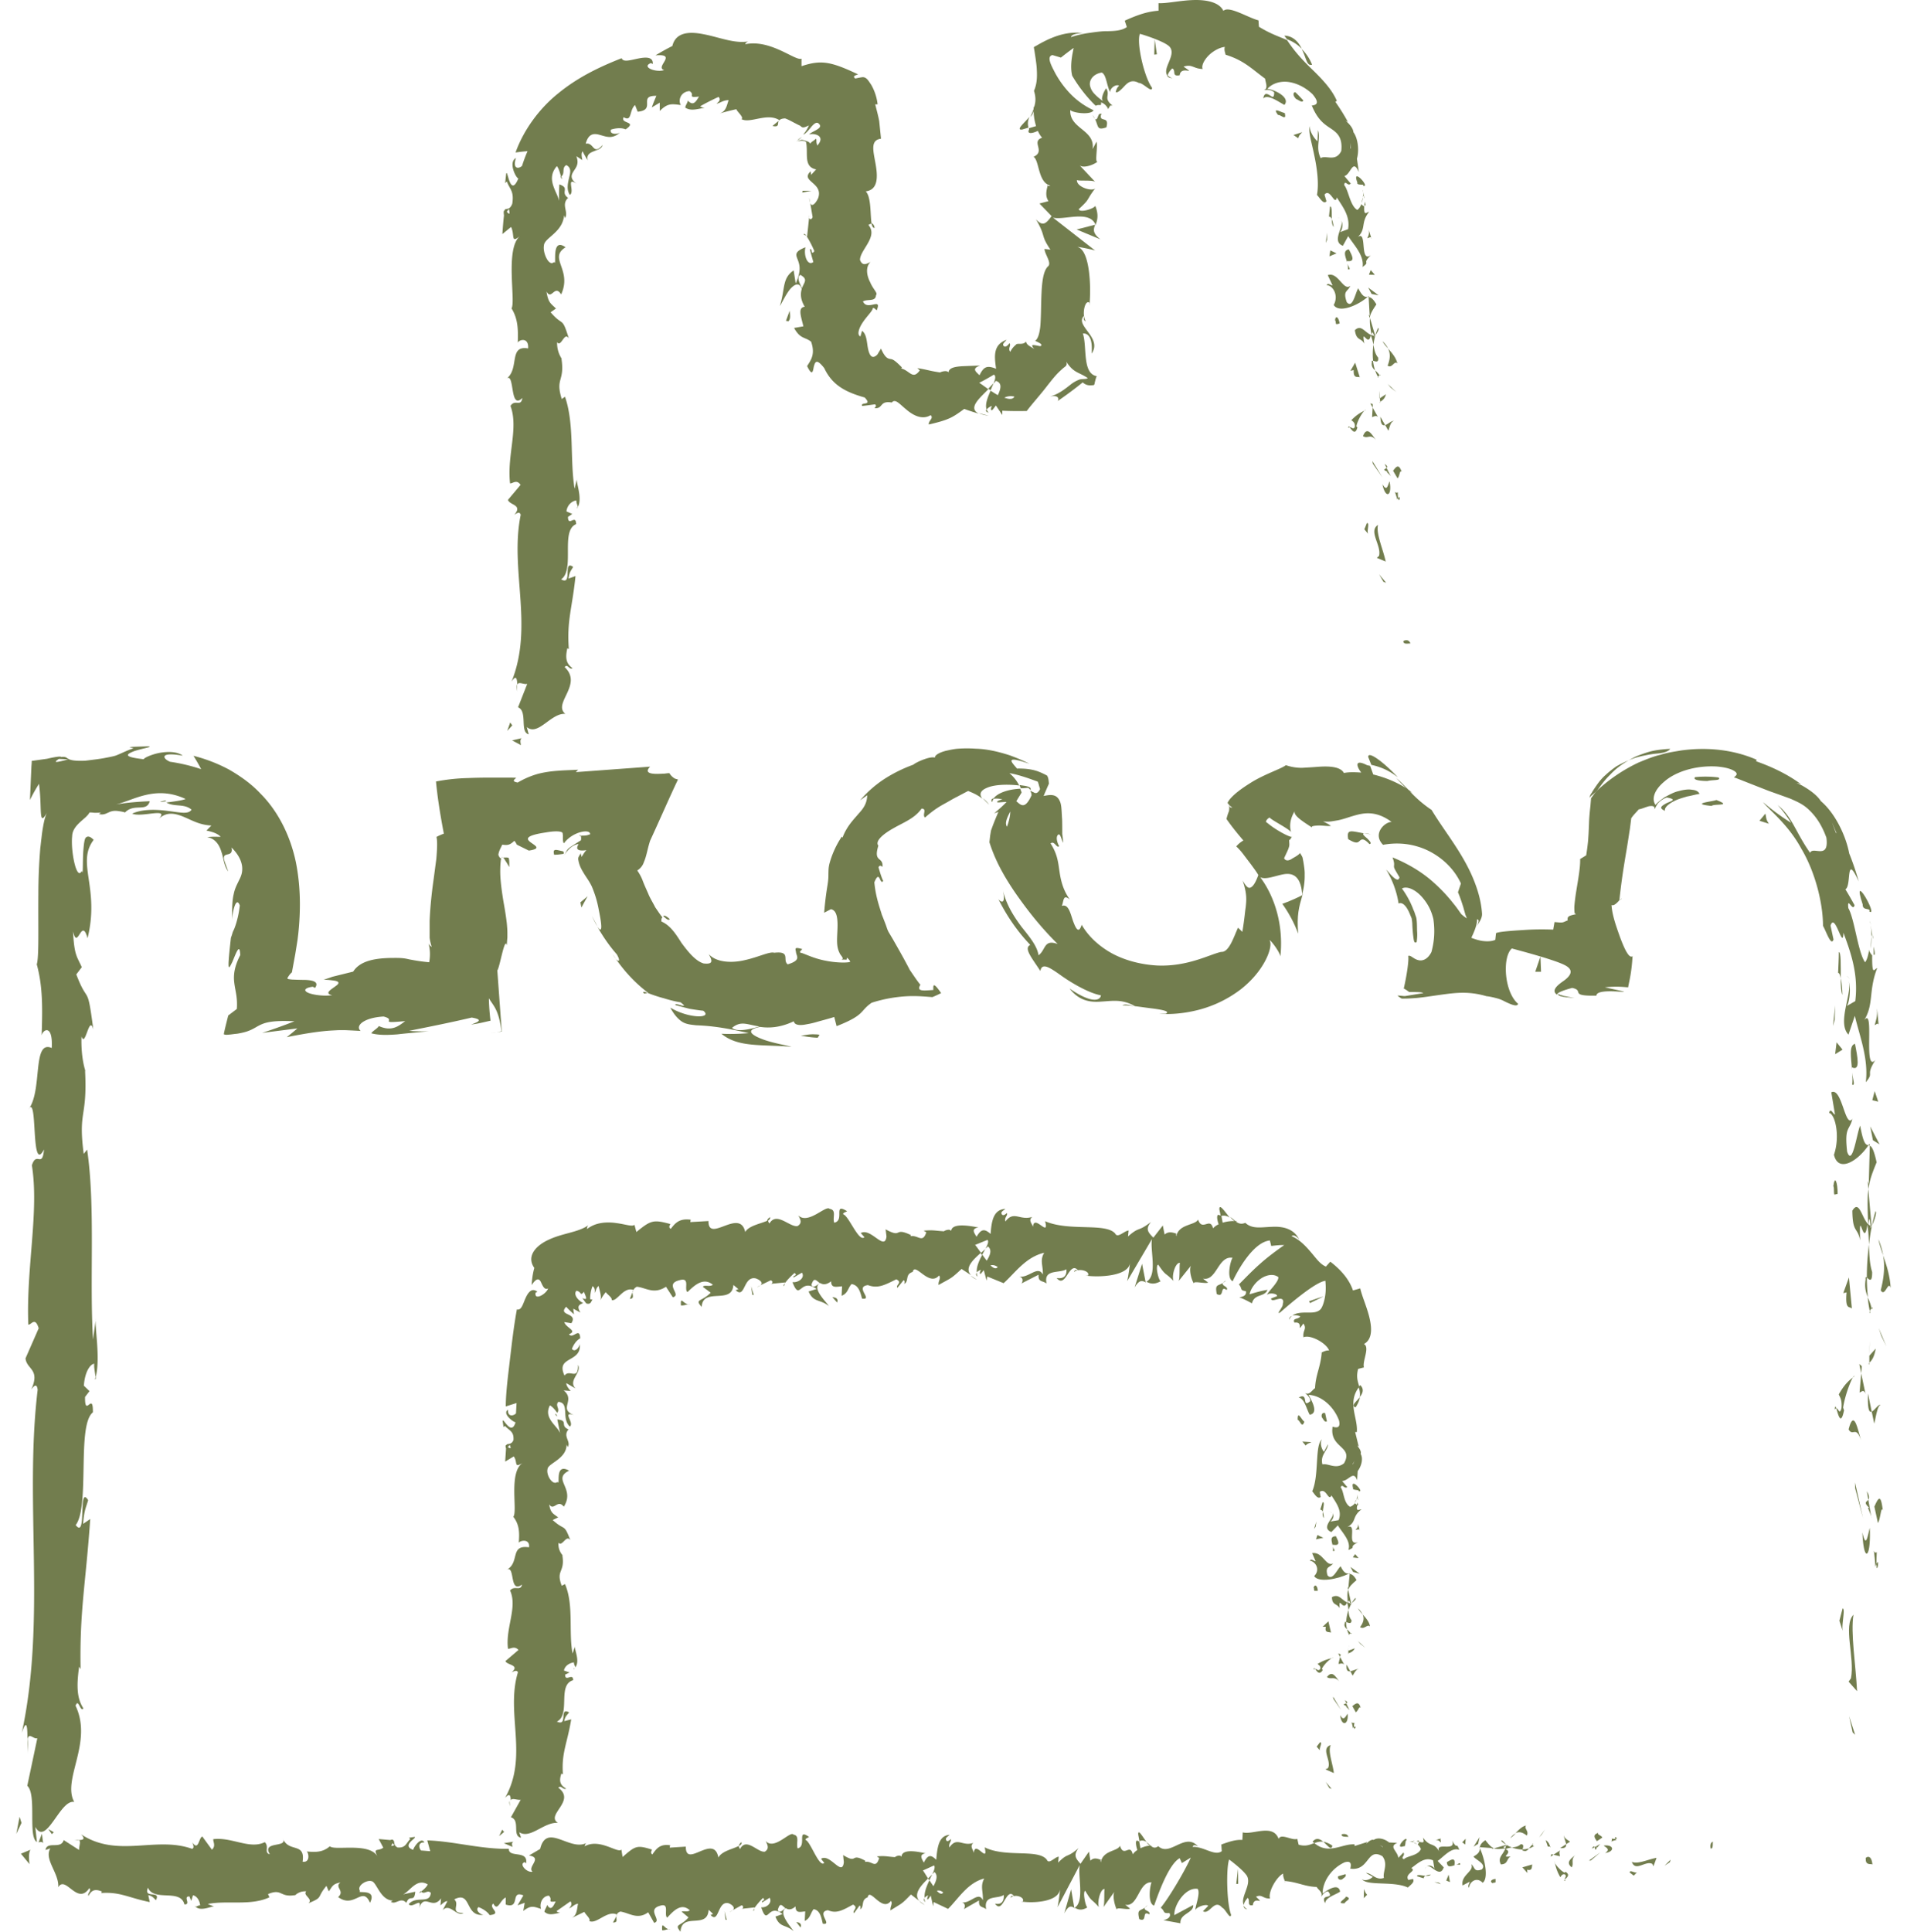 <svg xmlns="http://www.w3.org/2000/svg" width="79" height="80" fill="none"><path fill="#727D4E" d="M77.293 76.966c-.025.313.233.203.276.252-.055-.529-.344-.24-.276-.252M76.747 71.745l.104.099-.251-.774zM76.784 66.869c-.442.46.061 1.769-.105 2.635l-.098.14.35.394c-.05-1.056-.276-2.432-.147-3.175zM77.747 64.277c-.172.16-.141-.565-.055.608.018-.062.03-.074.043-.11 0-.105 0-.253.012-.498"/><path fill="#727D4E" d="M77.735 64.774c.006.516.147-.338 0 0M77.649 62.397l.147.676c.104-.141.129-.743.202-.516-.08-.694-.178-.553-.35-.16M77.336 61.759l.061.35c.043-.062.055-.154-.061-.35M77.526 62.852l-.129-.743c-.073.098-.215.104.05.344-.13-.062 0 .086.085.405zM77.459 63.27c-.099.38-.16.865-.307.19.049 1.296.362 1.105.306-.19M76.33 66.617l-.13.504.142.442c-.074-.221.123-.977-.012-.946M77.906 58.184c-.092-.043-.251.227-.368.276l.105.498c.067-.258.128-.743.263-.774M77.538 58.46l-.153-.749c-.025.67.049.792.153.75M76.851 61.63l.325 1.234-.331-1.468zM77.937 55.328l.209.43-.32-.762zM77.913 53.436c.177.314.306-.43.41-.098-.03-.516-.177-.958-.312-1.351.073.424.049.866-.099 1.45M77.814 51.324c.043.208.117.43.197.663a2.7 2.7 0 0 0-.197-.663M77.434 56.44c.055-.055.202-.166.27-.59l-.264.295v.295zM77.434 56.157v-.012c.018-.32.025-.54.025-.633 0 .08-.013.277-.025.645M77.434 56.514v-.074c-.025.03-.037.043 0 .074M77.103 59.67c-.141-.442-.295-1.357-.522-.473.178.32.307-.19.522.473M77.103 56.876l-.068.792c.068-.012.172-.16.246.062zM77.023 56.489l.08.387.024-.295zM77.557 52.68c-.11-.343-.117-.718-.135-1.142-.055.455-.086.922-.086 1.37.08.062.227.258.22-.227M77.477 54.37s-.012-.055-.012-.074c-.025.05-.031.086.012.074M77.452 47.362l-.049.068.05.018zM77.287 52.982c-.056.344.012.547.092.743a9 9 0 0 1-.043-.817c-.037-.03-.061-.037-.05.074M77.698 50.157c-.055.178-.104.38-.147.59.085-.173.214-.529.147-.59M77.532 54.18s.006.03.012.049c.056-.11.031-.099-.012-.05M77.532 54.18c-.037-.179-.098-.314-.16-.455q.03.314.087.571a.5.5 0 0 1 .073-.117"/><path fill="#727D4E" d="M75.778 46.09c.245.062.46.965.196 1.733.178.761.981.27 1.43-.393-.105-.025-.203-.025-.344-.811-.135.276-.32 1.738-.54 1.075-.117-1.038.092-.854.22-1.358-.306.43-.429-1.326-.876-1.099l.153.915c-.068.018-.178-.313-.245-.061zM77.373 48.928l.03.326c.043-.369.141-.633.338-1.118-.117-.54-.203-.651-.282-.688l-.043 1.59-.037-.11zM77.391 50.697c-.264-.252-.368-1.032-.656-.559.012.946.214.663.325 1.235-.056-1.53.147.442.3-.664.043.301.056.572.062.83.037-.277.073-.541.129-.793l-.019.037c-.03.068-.055.086-.037.012v-.03a.26.26 0 0 1-.098-.068c.055-.442.068-.068.098.068.013 0 .025.018.037.018l-.135-1.541c-.037.325-.037.73-.006 1.449zM76.01 58.38c.025-.049.044-.042.062-.049-.03-.098-.055-.135-.061.05M76.176 57.748c.037.11.141.203.11.565-.079.313-.128 0-.214.012.068.221.184.768.32.08l-.038-.11c.092-.615.43-1.407.466-1.296-.239.178-.41.337-.644.743zM76.716 54.18l-.122-1.278-.234.651.135-.03c-.061.724.11.57.215.663zM77.587 47.22l.276.173-.386-.743zM77.563 45.563l.245.06-.147-.435zM24.743 38.352l-.22-.418c.091.203.159.332.22.418M26.694 41.153l.14-.037c-.165-.05-.25-.062-.14.037M57.889 32.173c-.503-.546-1.221-1.112-1.209-.823l.13.326c.484.104.821.3 1.079.503zM42.233 32.511q.027.063.055.135c.105 0 .209-.012.307-.018.037.024.061.061.098.086.05-.154-.24-.166-.46-.203M40.975 33.322a1.3 1.3 0 0 0-.257-.264q.092.109.257.264M20.829 35.514c.043 0 .086.11.135.172l.135.221c0-.171 0-.282-.018-.35-.013-.049-.037-.03-.062-.043-.049-.006-.116 0-.184 0zM69.195 31.012c-.325.019-.632.05-.902.13-.122.036-.3.098-.441.153-.148.055-.264.129-.387.196.215-.098.442-.16.663-.202.202-.043.355-.068.503-.08.288-.025.484-.08.564-.203zM27.743 38.063q-.195-.184-.27-.129c.135.135.233.197.27.13M65.87 33.045c.012-.067.074-.11.129-.153l.16-.142c.159-.227.325-.454.54-.663.202-.22.453-.418.766-.596a4 4 0 0 0-.503.246 4 4 0 0 0-.454.363c-.147.128-.27.282-.38.442q-.084.12-.16.24c-.037.085-.129.153-.098.263M3.965 56.999c-.013.036-.019.086-.031.122.037.013.037-.043.03-.122M1.167 72.642c-.018-.153-.012-.405-.018-.645-.019.117-.019.307.018.645M77.563 38.696c.037.055.055.38 0 0M76.63 40.57c-.03-.075-.073-.13-.135-.142.068.024.105.074.135.141M67.134 37.246v.031c.061-.098.049-.086 0-.03M77.495 39.286c.025-.142.031-.314.031-.498-.012.08-.018.233-.03.498M77.618 39.2v.331c.05.043.074 0 0-.331"/><path fill="#727D4E" d="M77.477 38.162c.03.22.055.43.049.632.012-.08.025-.11.03-.092l-.085-.54zM6.897 33.18s-.043-.018-.061-.03c-.332.073-.19.073.061.03M53.975 37.056s-.006-.03-.006-.05c0 .02-.013.044-.013.062l.025-.012zM53.779 38.659c-.062-.762.03-1.087.177-1.59-.27.14-.558.263-.834.362.258.362.49.78.657 1.234z"/><path fill="#727D4E" d="M24.037 34.562c.037.08.05.16.025.24-.687.436-.472.282-.712.639.178-.252.301-.369.436-.43a.5.5 0 0 1 .178-.056c-.006.031-.037.068-.043.105-.037.098.018.203.374.147-.08.074-.141.19-.209.289.013-.08-.036-.086-.018-.166a1 1 0 0 0-.104.172q-.01.036-.012.061c0 .037.012.074.018.111.043.203.129.35.227.51.092.153.22.313.325.54.092.228.203.516.282.952.123.596.178 1.057-.067.688.239.418.503.805.816 1.161.202.35.03.356-.172-.006.393.602.883 1.16 1.478 1.603h-.03c.16.061.41.153.675.221.257.08.509.141.687.166.441.338-.283-.037-.209.117l.583.153c.19.03.38.061.57.08.4.32-.588.338-1.368-.13.166.308.338.492.51.597.171.098.35.11.564.135.442.018 1.006.055 2.178.325-.368.031-.749.043-1.135.025.693.577 1.65.436 2.901.54-.159-.055-.803-.153-1.245-.331-.448-.178-.656-.375-.049-.492.344.05.81.043 1.393-.233.024.141.196.178.441.141l.203-.037c.061-.012.147-.03.276-.067.233-.068.49-.13.755-.215l.098.38c1.202-.472.944-.62 1.454-.97a5.8 5.8 0 0 1 1.49-.27c.399-.018.755.018 1.025.037a5 5 0 0 0 .362-.166c-.35-.504-.325-.313-.325-.129-.393.025-.718.074-.534-.215-.11-.129-.258-.35-.442-.62-.22-.43-.478-.879-.705-1.278l-.178-.3c-.05-.099-.074-.191-.11-.29l-.111-.288-.055-.135-.019-.068c-.11-.344-.239-.737-.288-1.265.233-.565.22.141.368-.055-.086-.178-.135-.369-.196-.565.049-.117.129-.05.165-.019.037-.448-.392-.16-.171-.878-.148-.19.196-.48.607-.712.423-.246.896-.412 1.184-.824.245.007.012.258.141.37.442-.388.7-.51.908-.627.11-.062.209-.123.35-.197.135-.068.294-.154.527-.276.24.092.442.196.595.325-.147-.184-.092-.344.197-.46.282-.123.791-.154 1.325-.093a1.6 1.6 0 0 0-.405-.51c.264.044.515.123.779.21l.393.14c.043.087.055.191.092.283v.043c-.099.178-.184.172-.276.11a.3.3 0 0 1-.123-.073c.012.043.024.086.043.117q.002.053.012.08c-.276.62-.454.405-.626.258h-.012l.184-.301c.012-.025.043-.056.037-.074l-.055-.148c-.546.025-.982.203-1.11.418a.9.9 0 0 1 .373.025c-.116.024-.202.061-.22.098-.013.05.14.012.392.006-.153.166-.35.332-.515.473l.067-.024.11-.037q-.128.294-.22.534l-.086.233s-.024.136-.037.221l-.03.27c.245.775.62 1.432 1.08 2.107.466.664.993 1.358 1.748 2.107-.583-.209-.485.24-.792.467-.061-.38-.343-.725-.687-1.155-.325-.43-.675-.97-.797-1.584.14.638-.055.559-.178.417.35.7.791 1.34 1.319 1.892-.288.135.073.547.417 1.08.068-.38.423-.122.908.222.485.338 1.147.706 1.601.786-.018.197-.337.381-1.3-.282.417.54.901.577 1.337.54.442-.024.834-.11 1.374.19-.264-.036-.392-.11-.521-.03.325-.012.846.08 1.263.129.411.055.718.116.534.215h-.276c.46.037 1.05-.006 1.656-.166a4.9 4.9 0 0 0 1.724-.842c1.025-.798 1.362-1.824 1.19-2.039.074.013.436.51.454.676.135-1.302-.233-2.475-.834-3.28.227.11.601-.055.957-.123.337-.061.724.013.78.842.054-.227.11-.491.103-.823.007-.166-.024-.35-.055-.547-.012-.049-.018-.098-.03-.153-.013-.05-.019-.043-.031-.074a2 2 0 0 0-.08-.129c-.018.055-.165.147-.313.227-.147.11-.294.11-.343-.012.129-.276.178-.369.202-.467.03-.092.006-.166.006-.289.05.013.068-.08.123-.135 0 .043-.252-.055-.546-.233a3.5 3.5 0 0 1-.454-.313c-.025-.025-.098-.062-.08-.08a.13.13 0 0 1 .025-.061.35.35 0 0 1 .122-.105c.074.11.902.516.896.627-.092-.29-.037-.62.172-.928-.184.197.454.547.7.725-.08-.062.073-.086.27-.092.196 0 .404.037.502.012a2 2 0 0 0-.331-.184c.245.03.362 0 .614-.043.227-.043.429-.123.644-.184.417-.123.926-.24 1.589.251-.264-.012-.816.48-.356.946.22-.037.785-.129 1.454.08.662.197 1.41.725 1.773 1.523l-.123.363c.086.196.153.405.22.614l.087.313s.043.104.061.154a1.5 1.5 0 0 1-.233-.179c-.098-.135-.19-.276-.313-.423a6.7 6.7 0 0 0-.81-.866c-.595-.547-1.294-.885-1.724-1.057.092.24.062.301.062.375s.049.147.227.448c-.056.301-.424-.19-.553-.32.258.425.442.91.516 1.407.196-.086.374.185.49.492l.05.116c.018.099.03.197.03.27.006.16.019.302.031.418.03.234.037.375.147.301.025-.153.031-.307.019-.454-.006-.154 0-.289-.019-.46-.012-.118-.024-.118-.036-.16l-.037-.111c-.019-.074-.062-.148-.086-.221a3.7 3.7 0 0 0-.448-.811c.178-.11.564.012.896.43.171.215.313.454.404.83.062.429.056.871-.08 1.369-.153.307-.38.387-.557.331-.184-.043-.32-.227-.405-.165.036.147-.056.792-.184 1.345q.1.053.184.116l.043.031h.233c.19 0 .325.018.35.043l-.602.098-.153.025c-.043 0-.068 0-.105-.006l-.208-.019c.03.037.073.062.11.092l.062.037h.116c.16 0 .325-.012.491-.024.331-.031.663-.086.982-.13.65-.091 1.196-.159 1.926.056.135.012.294.05.472.098.166.05.258.11.38.166.228.105.424.172.455.05-.577-.486-.663-1.942-.258-2.292.117.037 1.902.492 2.264.731.306.19.16.412-.123.614-.307.21-.503.412-.27.572-.012-.11.472-.24.626-.283.534.11-.16.344 1.006.32 0-.418 2.319.085.35-.344.417-.044.68-.025.963 0 .055-.301.14-.578.184-1.29-.147.116-.344-.32-.516-.78-.171-.48-.33-.922-.355-1.34.104.056.251-.116.325-.196.086-.823.19-1.45.294-2.063.05-.295.092-.584.141-.891q.028-.212.056-.442c.08-.123.202-.24.312-.369.092-.006.276-.092.424-.129.16-.024.264 0 .22.135.044-.067.08-.153.148-.251a.9.9 0 0 1 .368-.246c.435.08.208.141-.006.233-.209.117-.35.203-.062.32-.055-.105.123-.289.417-.424.148-.074.32-.117.497-.172.178-.03.356-.086.51-.105-.043-.104-.154-.16-.307-.171-.16-.031-.356 0-.558.055-.203.043-.4.16-.577.252-.172.123-.288.208-.38.319-.154-.215-.092-.584.362-.964.429-.381 1.233-.676 2.165-.627.368.031.583.099.7.166.116.062.14.117.134.16-.024.086-.184.141-.055.141.608.24 1.043.411 1.393.547.362.129.638.227.902.325.257.117.521.221.773.473.263.252.509.596.705 1.136.123.94-.558.338-.675.627-.601-.848-.742-1.499-1.343-1.978.214.227.392.485.558.737a9.4 9.4 0 0 1-1.16-.854c.21.29 1.025.897 1.577 1.917.59.989.902 2.285.902 3.2.16.3.337.853.436.57l-.123-.576c.184-.59.515 1.068.534.294.288.78.631 1.702.49 2.832l-.374.215c.11-.025.22-.737.092-1.05.184.472-.49 1.72 0 2.223l.264-.78c.184.798.577 1.769.454 2.751.374-.442-.043-.227.399-.921-.546.602.036-2.512-.534-1.542.503-.724.22-1.253.607-2.266-.122.037-.215.369-.208-.522a1 1 0 0 1-.123-.184v-.062c0 .019-.006.031-.012.05-.019-.037-.025-.044 0 .018-.037.215-.092.387-.16.46-.294-.411-.435-1.799-.693-2.241-.055-.529.184.19.258-.123-.123-.221-.246-.442-.38-.657.27-.13-.007-1.554.551-.326a11 11 0 0 0-.392-1.16c-.141-.75-.595-1.677-1.172-2.163-.184-.288-.552-.516-.773-.644-.233-.117-.337-.154-.055-.062-.577-.424-1.209-.718-1.853-.946l.013-.067c-.933-.406-2.013-.535-3.13-.381-.281.05-.564.086-.846.178-.294.068-.546.172-.908.32a6.8 6.8 0 0 0-1.779 1.216l-.19.264c-.012.11-.018.22-.03.337-.025.228-.05.461-.056.725l-.018.4-.019.288a10 10 0 0 1-.08.614l-.251.154c.012.35-.086.86-.16 1.326a8 8 0 0 0-.08.64q-.002.137.007.239c.012.073.03.049.061.08-.325.067-.362.098-.343.258-.05.012-.099.042-.166.067a.3.3 0 0 1-.104.019h-.05l-.226-.019-.055.313a11 11 0 0 0-1.264.019c-.411.024-1.025.067-1.105.129l-.03.276c-.172.074-.393.068-.583.037a2 2 0 0 1-.276-.074l-.123-.043c-.012-.03.05-.123.068-.178.098-.221.16-.417.16-.596.104.013.067.148-.02.295.191-.276.24-.411.222-.565-.043-.565-.221-1.105-.448-1.609-.466-1.013-1.129-1.8-1.638-2.647a5 5 0 0 1-.902-.774 1 1 0 0 0 .104.061 3 3 0 0 0-.16-.122c-.159-.154-.312-.332-.508-.48.153.148.288.314.423.418a4.7 4.7 0 0 0-1.374-.571l-.129-.356c-.043-.013-.08-.019-.129-.031-.509-.258-.454.024-.24.307-.275-.018-.52-.024-.717.018-.147-.276-.644-.288-1.073-.257-.221.018-.448.03-.663.043-.22 0-.442-.031-.669-.111-.171.147-.92.38-1.496.755-.295.185-.565.381-.737.56a1 1 0 0 0-.184.245.7.7 0 0 0 .209.203c-.074-.025-.098.043-.135-.123 0 .086 0 .166-.012.258-.043.11-.08.215-.105.331.203.295.467.62.7.891a1.1 1.1 0 0 0-.295.246c.16.147.252.27.344.393l.27.356c.11.154.208.276.3.436-.104.289-.208.467-.319.516-.104.05-.19-.05-.331-.289.203.584.147.873.129 1.094-.037.233-.043.436-.141 1.031l-.178-.172c-.16.326-.362 1.026-.693 1.002-.46.092-1.368.614-2.638.565-.62-.031-1.289-.185-1.86-.486-.57-.307-1.017-.73-1.287-1.203-.123.399-.246.153-.362-.166-.11-.326-.19-.706-.46-.614.085-.203.043-.504.33-.265-.318-.448-.386-.878-.44-1.246-.05-.375-.105-.688-.357-1.075.16-.135.264.227.356.11-.049-.08-.16-.343-.055-.46.098-.11.141.166.22.325a3 3 0 0 0-.036-.362c0-.197 0-.442-.006-.608-.025-.356-.019-.608-.098-.762-.135-.307-.4-.264-.669-.209q.12-.286.22-.51c-.012-.128-.018-.251-.079-.337a3 3 0 0 0-.374-.172c-.258-.092-.54-.123-.871-.117-.166-.215-.608-.59.521-.196a7 7 0 0 0-.834-.357c-.399-.128-.896-.258-1.399-.27a5 5 0 0 0-.718 0c-.19.012-.362.055-.509.086-.288.074-.466.184-.46.283-.202-.068-.779.19-.896.294a6 6 0 0 0-1.196.59 4.7 4.7 0 0 0-1.006.885l.294-.21c-.012.345-.153.541-.368.775-.202.24-.484.516-.656.982l-.03-.043a3.8 3.8 0 0 0-.491 1.05c-.068.228-.056.357-.062.48 0 .123 0 .245-.037.473-.036.227-.092.565-.14 1.148l.281-.147c.136.03.203.135.24.288.037.16.037.369.03.535-.012.368-.06.706.086.989.031.098.227.245.074.276h.123c.036 0 .104.012.092 0 .006-.025.018-.055.024-.08.062.062.135.135.123.178-.08.019-.184.025-.3.025a4 4 0 0 1-.761-.086c-.516-.105-.865-.307-.988-.32-.074-.036.037-.098.067-.153-.343-.098-.282-.019-.257.135.012.154.233.325-.344.498-.233-.172.147-.56-.558-.48-.184-.061-.65.179-1.202.301-.546.136-1.203.105-1.51-.245.105.209.252.442-.214.387-.338-.099-.65-.492-.914-.848-.246-.387-.467-.73-.835-.89-.006-.099.012-.148.043-.172-.092-.105-.184-.252-.3-.418-.086-.178-.209-.363-.289-.565-.086-.197-.178-.393-.239-.565a2 2 0 0 0-.215-.393.63.63 0 0 0 .276-.35c.11-.246.142-.529.258-.885.356-.767.804-1.8 1.153-2.53-.049-.019-.116-.031-.147-.05l-.067-.049a.6.6 0 0 1-.105-.11c-.018-.019-.018-.043-.049-.055-.061 0-.122.012-.184.018q-.175.01-.306.012c-.356 0-.51-.08-.295-.3l-3.08.227.099-.099c-.252.013-.479.019-.687.031l-.246.018-.184.019c-.233.03-.43.067-.601.117a3.5 3.5 0 0 0-.785.344c-.307-.05-.092-.148-.068-.197-.123-.006-.368-.006-.546-.006h-.534c-.337 0-.631.006-.901.018a8 8 0 0 0-1.338.142c.055.602.16 1.296.325 2.162a2 2 0 0 0-.306.135c.043.166.03.491-.006.915-.043.313-.092.706-.154 1.148-.055.443-.104.928-.123 1.42v.687c.013.123.043.246.086.387a.4.4 0 0 1-.135-.148c.08.258.074.553.031.78a7 7 0 0 1-.712-.098c-.239-.037-.263-.086-.766-.08-.773 0-1.393.123-1.67.566l-.692.171-.172.043-.117.043-.245.08c.153 0 .27.013.356.025q.173.018.227.055c.073.05.012.117-.086.184-.184.142-.49.301-.141.375-.35.05-.798-.012-.994-.098s-.172-.203.19-.252l.092.05c.184-.259-.098-.32-.41-.333-.16 0-.332-.006-.486-.012-.073 0-.14-.012-.184-.018-.049-.006-.092-.019-.03-.099a.7.7 0 0 1 .153-.184l.141-.768.062-.386.03-.19.03-.247c.1-.945.105-1.94-.097-2.96-.209-1.013-.687-2.07-1.473-2.856-.38-.405-.834-.725-1.306-.995a6.5 6.5 0 0 0-1.466-.565c.116.184.22.362.319.553a7.4 7.4 0 0 0-1.289-.307c-.325-.135-.435-.424.528-.252-.233-.178-.65-.178-.994-.11-.344.073-.613.208-.626.257-.883-.098-.717-.209-.386-.337.331-.111.84-.185.552-.197-.258.012-.515.012-.76.03l.171.05c-.3.104-.466.196-.68.282-.093.043-.265.074-.486.117-.214.043-.484.074-.834.117-.932.037-.613-.197-.994-.154-.018-.03-.16-.024-.589.074l-.57.08s-.055 0-.062.018v.068l-.012.141-.061 1.4c.123-.252.251-.473.374-.67.141 1.014-.043 1.893.362 1.137-.08.13-.141.344-.19.627q-.04.21-.068.479c-.018.129-.03.27-.049.411a23 23 0 0 0-.08 1.91c-.012 1.327.031 2.61-.067 2.912.252.915.24 1.824.202 2.942.074-.277.473-.443.418.522-.822-.357-.368 1.768-.963 2.542.398-.694.08 2.746.644 1.659-.074.804-.307.049-.503.657.306 1.922-.24 4.225-.148 6.596.11.037.276-.356.43.154l-.546 1.246c.049.467.62.437.24 1.29.091-.123.226-.3.263.013-.558 4.643.362 9.495-.657 14.206.215-.639.234-.21.234.276.055-.32.263.006.41-.055l-.417 1.971c.405.363.013 2.12.4 2.328l-.068-.626c.454.835 1.024-1.155 1.613-1.032-.515-.934.785-2.45.055-3.986.123-.338.19.288.325.11-.251-.387-.3-.86-.177-1.725l.06.098c-.042-2.439.21-3.477.4-6.216l-.295.203c.043-.59.135-.713.209-.983-.436-.675-.037 1.652-.516 1.032.596-.774.037-4.146.712-4.668.012-.903-.337.264-.325-.639l.184-.24-.233-.226c.043-.596.27-.891.43-.91-.02.142.042.412.055.566.22-.768-.056-2.168.012-2.433l-.117.866c-.153-2.469.105-5.484-.245-7.867l-.141.178c-.24-1.824.16-1.456.055-3.458l.03.074c-.134-.4-.196-.934-.177-1.48.16.503.319-.946.49-.283-.257-1.978-.208-.977-.705-2.285l.227-.3c-.202-.45-.313-.486-.362-1.481.19.823.35-.633.601.282.516-2.094-.478-3.113.252-4.072-.154-.165-.258-.16-.32-.098-.067.05-.091.338-.11.578-.03.503 0 1.062-.061.798-.209.46-.466-.817-.399-1.431.006-.283.215-.485.411-.657.098-.086.197-.166.27-.264.025-.019.012-.068.074-.062q.074.001.165.013c.105 0 .209 0 .307-.013-.086.006-.055.056-.135.062.209.055.3-.013.442-.074a.6.6 0 0 1 .24-.055c.048 0 .079 0 .153.012.085.012.171.025.263.055.387-.399.896.006 1.025-.466-.46.018-.982.06-1.399.135.718-.166 1.626-.811 2.883-.228-.122.062-.527.11-.797.148.343.196.736.03 1.043.295-.129.208-.485.11-.963.055-.479-.068-1.08-.086-1.497.11.405.172 1.558-.276 1.11.215.313-.307.675-.227 1.019-.086.355.148.662.338 1.153.363l-.203.209c.123.03.424.08.59.258-.203 0-.369-.013-.559.018.338.05.51.332.589.608.098.276.098.565.282.81-.104-.294-.165-.441-.178-.534-.012-.098.031-.135.08-.153.098-.043.3-.013.233-.307.313.307.424.596.442.81.018.222-.043.381-.129.547-.074.16-.172.326-.22.571-.062.246-.074.572-.062 1.112-.012-.295.153-1.075.313-.639a4 4 0 0 1-.13.67c-.03.11-.067.215-.103.307-.025.049-.043.092-.062.135-.024.092-.049.16-.073.227-.166 1.48-.105 1.333.061.995.147-.344.307-.823.325-.276-.251.485-.288.841-.245 1.154.037.32.14.596.104 1.075l-.356.27c-.08.32-.147.578-.184.774.062.043.184.019.282.013.099-.013.184-.025.264-.031.16-.025.282-.055.387-.086.208-.068.325-.141.454-.215.27-.147.521-.264 1.54-.215-.405.16-.847.32-1.338.48l1.46-.185c-.135.116-.282.24-.442.362.872-.172 1.375-.245 1.884-.276.147-.006.208-.013.294-.013h.258c.178.007.38.019.626.031-.233-.196.098-.546.95-.596.59.148-.312.301.896.19-.264.197-.552.45-1.092.204-.049.098-.257.202-.313.3.32.087.712.074 1.086.044.209-.025.417-.044.601-.062.27-.025.51-.05.694-.061-.289 0-.632 0-.81-.025.963-.19 1.828-.368 2.589-.547.509.086.264.185-.025.29.307-.038.534-.1.804-.16a9 9 0 0 1-.068-.928c.197.325.405.46.522 1.363q-.167.048-.454.086l.466-.073-.184-2.53c.104-.13.307-1.426.393-1.039.006-.104.012-.215.024-.325v-.19c0-.13-.012-.265-.024-.4-.031-.276-.08-.571-.135-.878-.05-.307-.098-.62-.123-.934a4 4 0 0 1-.012-.473c0-.08.006-.153.012-.233l.012-.117s.013-.024.019-.043c-.05-.018-.092-.061-.123-.16.03-.19.117-.306.16-.417.214.03.312.025.503-.16.03.037.055.068.073.105l.03.055.099.05.399.196c1.067-.16-1.08-.486.693-.75.313-.055.503-.055.613-.03.123.024.086.08.105.14 0 .124-.013.284.043.339.073-.11.251-.289.509-.4.245-.11.576-.147.576.025-.239.092-.27.03-.429.074zm7.43 7.948c-.289.08-.92.264-1.141.055.38-.307.62-.129 1.14-.055m10.25-8.273c-.091-.135-.024-.326.136-.627 0 .172-.05.394-.135.627m34.367.276s-.018-.018-.03-.024c-.246-.657-.16-.424.03.024m.467 1.327c.085.117.116.092.14.024-.104-.067-.214-.356-.343-.687-.024.122-.012.307.203.663M2.437 31.43l.387.018c-.687.19-.534.086-.387-.018"/><path fill="#727D4E" d="M41.104 33.223c0-.055.037-.11.074-.165-.098.018-.141.073-.074.165M20.78 35.49v.012q.027.01.055.012l-.049-.024zM65.226 41.325c-.362-.05-.601-.111-.681-.166 0 .037 0 .067.104.098.11.03.289.055.577.068M77.833 42.528l-.074-.773c.019.38-.049.51-.098.7.067-.019.172-.166.172.08zM75.956 49.13c.036.111 0 .234.036.345l.135-.03c0-.474-.116-.805-.178-.32zM76.845 43.229c-.251.061-.166.534-.123 1.068v-.092c.35.16.234-.411.123-.976M76.729 44.426c.012.166.018.332 0 .492.14.061.03-.203 0-.492M77.164 37.455c-.012.289.344.117.276.295.393.246-.773-1.8-.276-.295M76.023 43.659l.307-.19-.246-.302zM76.176 39.427c0 .288-.018.577-.03.866.049-.012.086.092.11.227 0-.528.012-1.118-.08-1.087z"/><path fill="#727D4E" d="M76.256 40.514c0 .276.012.54.068.688 0-.148-.019-.473-.068-.688M75.937 42.492l.068-.252.018-.602zM71.195 32.198a4.3 4.3 0 0 0-.975-.013c-.099.111.16.154.509.16.233-.061.589-.006.466-.147M73.28 34.114c-.134-.19-.103-.252-.147-.418l-.245.295zM71.103 33.131c-.117.062-1.153.148-.196.246.086-.104.895.025.196-.246M63.6 40.244h.24l-.025-.627zM55.852 34.753c.331.203.399.141.472.074.068-.062.154-.142.405.129.117-.013.019-.123-.092-.234-.116-.098-.239-.203-.122-.209-.528-.086-.743-.209-.663.24"/><path fill="#727D4E" d="M56.515 34.513q.128.018.276.043c-.148-.043-.227-.043-.276-.043M.811 75.24l-.135.706.215-.454zM1.265 76.604l-.398.165.355.43c-.018-.16-.049-.473.043-.596M33.878 42.97l.073-.116a1 1 0 0 0-.184-.018c-.049 0-.098-.007-.153 0-.11 0-.252.03-.442.06.24.032.411.069.706.08zM24.044 37.37l.043.214c.085-.16.171-.313.257-.467zM22.958 35.398q.12 0 .257-.019l.135-.018v-.012c0-.019.019-.031.025-.025-.012.018-.012 0-.025-.025-.012-.012 0-.03-.024-.043-.061-.012-.11-.024-.16-.036-.184-.043-.27-.043-.208.184zM70.876 76.554c.104.025.067-.233.086-.282-.172.055-.08.35-.086.282M69.177 77.12l.03-.105-.251.252zM67.6 77.101c.147.442.57-.067.853.092l.043.098.129-.35c-.344.056-.792.283-1.031.16zM66.766 76.143c.049.172-.184.147.196.055-.018-.018-.025-.03-.037-.043-.037 0-.08 0-.16-.012M66.925 76.155c-.11-.147.166-.012 0 0M66.158 76.247l.221-.147c-.043-.098-.239-.123-.165-.197-.227.08-.178.185-.056.35zM65.944 76.56l.116-.06c-.018-.044-.049-.056-.116.06M66.3 76.364l-.24.135c.03.074.03.215.11-.049-.018.129.031 0 .13-.086M66.434 76.432c.123.098.283.16.062.307.417-.056.362-.363-.062-.307M67.514 77.55l.166.128.14-.147c-.073.074-.312-.123-.306.018M64.79 76.008c-.012.092.074.252.086.368l.166-.104c-.08-.068-.24-.123-.252-.264M64.876 76.376l-.245.16c.215.018.257-.055.245-.16M65.9 77.052l.4-.338-.473.338zM63.864 75.983l.141-.215-.245.326zM63.25 76.014c.105-.178-.134-.301-.03-.412-.166.031-.313.185-.442.32.135-.074.282-.055.466.092zM62.57 76.125a1.2 1.2 0 0 0 .214-.197.6.6 0 0 0-.214.197M64.22 76.48c-.019-.055-.055-.202-.19-.27l.092.265h.098zM64.128 76.487c-.105-.012-.178-.025-.209-.025.025 0 .092.013.209.025M64.244 76.48h-.024c.006.025.012.038.024 0M65.269 76.806c-.141.148-.442.301-.16.528.105-.178-.061-.307.16-.528M64.36 76.812l.259.062c0-.068-.05-.172.018-.246l-.276.178z"/><path fill="#727D4E" d="m64.232 76.892.129-.08-.092-.024zM63.005 76.37c-.11.11-.233.123-.374.141.147.056.3.08.442.086.018-.08.085-.227-.074-.22zM63.551 76.45s-.018.006-.024.012c.012.025.024.031.024-.012M61.281 76.493s.013.03.019.05v-.044h-.025zM63.103 76.64c.11.05.178-.012.24-.092a1 1 0 0 1-.264.043c-.013.037-.013.062.024.05M62.19 76.241c.054.055.122.105.19.148-.056-.086-.172-.215-.19-.148M63.49 76.389s.012-.007.018-.013c-.037-.055-.03-.03-.018.013"/><path fill="#727D4E" d="M63.49 76.389c-.055.036-.105.104-.148.16a.6.6 0 0 0 .185-.087c-.013-.018-.025-.049-.037-.073M60.858 78.176c.025-.246.313-.467.564-.203.252-.178.092-.983-.116-1.43-.006.103-.012.202-.264.343.086.135.564.313.344.534-.338.123-.277-.086-.436-.22.135.306-.436.435-.362.884l.294-.154c0 .068-.104.178-.024.246M61.784 76.573l.105-.03c-.117-.044-.203-.142-.356-.333-.178.117-.215.21-.227.29l.515.036zM62.361 76.548c-.086.264-.337.375-.184.664.307-.013.215-.222.405-.332-.497.061.14-.147-.215-.301.098-.043.184-.055.27-.068a1.4 1.4 0 0 1-.258-.122s.007.012.013.018c.018.03.03.055 0 .037h-.013c0 .037-.012.067-.024.098-.141-.055-.025-.067.024-.098q-.002-.019.007-.037l-.497.141c.104.037.239.031.472 0M64.84 77.9s-.013-.044-.013-.062c-.03.03-.043.055.012.062M64.637 77.74c.037-.037.067-.141.184-.117.098.08 0 .13 0 .215.074-.067.252-.19.03-.32l-.036.037c-.196-.092-.454-.423-.417-.46.055.24.104.411.239.645M63.484 77.212l-.418.122.21.234-.013-.135c.233.055.184-.117.215-.221zM61.232 76.364l.062-.282-.246.393zM60.699 76.389l.018-.24-.141.147zM30.344 79.116l-.123.067a.4.4 0 0 0 .123-.067M31.227 79.14l.025-.117c-.043.068-.061.117-.025.117M47.503 76.29c-.172-.227-.368-.583-.35-.307l.05.264a.29.29 0 0 1 .3.043M38.448 77.795s.037.055.049.08c.043-.092.086-.172.123-.252-.05.055-.11.11-.172.172M38.313 78.895l-.233-.172q.075.09.233.171M25.54 79.349l-.147.27c.221 0 .123-.135.147-.27M55.196 76.438a.9.9 0 0 0-.38-.166c.183.153.33.387.38.166M30.718 76.29c-.073.05-.104.105-.104.16.08-.043.122-.098.104-.16M54.374 76.272l.08.061a.7.7 0 0 1 .361-.061c-.135-.117-.288-.184-.441 0M8.118 78.962s-.03-.018-.037-.03c0 .036.012.036.037.03M3.069 76.223c.05-.019.129-.019.209-.019-.037-.018-.099-.018-.209.019M58.54 76.254c.017-.031.116-.019 0 0M59.079 77.316s-.043.068-.05.129c.013-.061.025-.104.05-.129M53.22 77.918h-.012c.03.055.03.043.012 0M58.705 76.376a.6.6 0 0 0-.148-.08c.025.019.068.05.148.08M58.686 76.254a1 1 0 0 0 .099.024c.012-.043 0-.074-.099-.025M58.38 76.266q.1.002.184.03-.036-.025-.025-.043c-.03 0-.08.007-.16.013M17.461 78.342s-.018-.013-.024-.025c-.117.11-.068.092.024.025M44.509 79.03s.006-.013.012-.013c0 0-.012-.006-.018-.012v.025zM44.098 79.226c.178-.332.276-.288.405-.215l-.129-.768-.282.99z"/><path fill="#727D4E" d="m28.24 79.17.282.24c-.35.394-.601.252-.331.59.049-.835 1.116-.074 1.165-.909l.19.178c-.055-.006-.06.043-.116.03.362.406.282-.601.754-.478.166.067.283.19.166.288l.368-.202c.104.018.08.16-.024.147l.564-.061v.024c.08-.129.264-.331.35-.417.14.123-.074.086-.037.19l.313-.197c.122.215-.135.424-.35.394.282.835.258-.21.883.282l-.294.105c.184.473.417.307.748.601-.08-.153-.656-.749-.319-.952.092.062.221.093.405-.073 0 .295.178.227.4.209l-.02.393c.24-.11.228-.314.369-.486.27.043.319.344.38.602.43.068-.294-.491.215-.559.356.154.607 0 1.037-.233.251.135-.05.24.042.356l.227-.313c.056.006.037.104.025.154.19-.117.019-.393.313-.498.086-.43.595.639.963.147.086.111-.043.24-.018.394.503-.32.43-.228.846-.658l.344.264c-.252-.294.08-.644.368-.927-.092-.141-.166-.27-.215-.332l.46-.208c.056.067.006.196-.067.362q.047-.046.086-.092c.16.147.073.374-.043.59q-.082-.118-.166-.246c-.117.24-.22.503-.202.73a.3.3 0 0 1 .153-.104c-.03.062-.05.123-.037.16.012.043.062-.043.141-.148l.099.437.024-.172.595.282c.436-.436.81-1.08 1.497-1.259-.172.32-.043.522-.055.903-.184-.405-.528.166-.884.08.184.043.141.227.092.288l.632-.362c-.018.313.129.234.295.362-.117-.614.472-.405.73-.59.012.21-.05.418-.362.363.337.467.454-.718.785-.32-.074 0-.117-.03-.147.08.178-.184.613-.03.509.148h-.074c.503.08 1.54.025 1.62-.497 0 .067-.074.626-.104.737l.92-1.75c-.086.448.208 1.516-.209 1.768.123.068.27.141.522-.012-.08-.068-.197-.651-.086-.688.3.503.208.27.589.7-.123-.098.018-.798.215-.774-.031.105.012.694-.062.768l.49-.688c-.122.123-.024.583.08.78-.048-.135.418.018.547-.05l-.203-.159c.546.11.552-.964 1.092-.927-.067.141-.172.878.105.964.128-.35.576-1.695 1.06-1.965l.093.202.368-.227c-.233.528-.89 1.646-1.245 2.076.202.16.055.24.361.221.105.19-.171.289-.257.295l.711.129c-.03-.412.553-.412.528-.756l-.78.418c-.024-.411.461-1.167.964-1.087.129.166-.104.737-.092.872.068-.141.485-.264.528-.166l-.215.221c.282.16.466-.54.797-.147.117.025.344.534.368.289-.184-.473-.208-1.929-.08-2.285.044.03.608.454.743.688.19.368-.294.878-.135 1.197.006-.11.117-.251.16-.294.122.098-.056.35.214.3.05-.417.54.044.13-.35.263-.116.275.087.582.074-.092-.27.282-.915.546-1.032-.018.105.043.246.067.308.534.042.822.233 1.32.245.042.105.282.227.177.406.074-.074.141-.215.295-.222.294.363-.344.056-.123.492.025-.246.399-.332.62-.48-.062-.374-.503-.08-.724.074 0-.516.392-1.056.914-1.29.417-.122.178.338.251.265.78.098.669-.897 1.313-.516.252.331 0 .657.062.897-.338.122-.516-.216-.743-.203l.282.16c-.11.11-.33.19-.453.092.214.3 1.312.067 1.907.35.11-.11.295-.221.209-.356l-.19.043c-.172-.27.362-.363.122-.492.258-.184.546-.479.902-.32l.062.375c-.007-.11-.233-.227-.332-.11.154-.166.546.516.712.024l-.252-.264c.258-.184.577-.583.896-.46-.141-.375-.074.043-.294-.393.19.54-.81-.031-.503.54-.227-.51-.4-.215-.7-.651.006.123.104.24-.16.172-.011.037-.042.08-.06.11-.007 0-.013 0-.019-.012l.012.013c-.012.018-.012.024 0 0a.44.44 0 0 1 .135.19c-.135.283-.558.27-.705.418-.16-.062.067-.142-.019-.277l-.214.221c-.019-.276-.418-.46-.043-.62l-.338-.018c-.196-.16-.466-.221-.638-.105-.16-.061-.405.301-.264.086l-.527.166v-.068c-.522-.036-1.08.449-1.669-.055-.178.068-.356.154-.65.068l-.055-.24c-.227.08-.669-.246-.773 0-.233-.645-1.086-.153-1.485-.27l-.018.313c-.27-.018-.534.068-.871.19l.018.277c-.294.221-.748-.203-1.209-.178.031-.105.148-.074.234-.012-.546-.627-1.166.442-1.657-.019-.123.098-.215.062-.3-.006.012 0 .024 0 .03-.012h-.049c-.055-.05-.11-.105-.172-.148.05.068.099.123.142.148-.099 0-.24.037-.387.104l-.055-.295s-.019 0-.03.007c-.142-.111-.117.14-.044.362a.7.7 0 0 0-.19.178c-.11-.48-.374.16-.528-.356-.098.245-.717.178-.797.7 0-.068-.043-.098.03-.105-.159-.06-.318-.122-.46.025l-.06-.375-.35.504c-.21-.233-.295-.362-.08-.651-.51.442-.411.166-.847.602l.025-.246c-.154.006-.405.332-.491.13-.337-.468-1.7-.08-2.577-.517.166.719-.404-.325-.447.228-.05-.172-.172-.265-.025-.412-.454.16-.675-.276-.988.19-.049-.172.098-.245.055-.35-.036.037-.147.148-.19.043-.043-.098.068-.14.141-.215-.46.025-.509.547-.552 1.032-.233-.233-.35-.203-.515.117-.08-.16-.215-.332.074-.387-.16-.025-.982-.246-1 .147-.05-.098-.227-.03-.27.013-.362-.025-.393-.062-.749-.031l.098.068c-.147.472-.294.104-.582.16v-.05c-.645-.35-.276.16-.914-.233l.03.294c-.067.633-.57-.38-.944-.14l.134.171c-.208.215-.564-.866-.766-.946-.043-.055.073-.086.135-.129-.534-.38-.074.387-.473.473-.073-.209.098-.528-.172-.57-.135-.173-.791.669-1.153.263.08.16.16.32-.03.442-.289.056-.767-.614-1.031-.11a.2.2 0 0 1-.05-.13c-.22.13-.71.21-.846.486-.19-1.02-1.362.48-1.35-.454l-.668.043.018-.099c-.43-.067-.583.16-.736.381-.098-.067-.024-.153-.018-.203-.626-.196-.687-.153-1.215.308l-.05-.308c-.14.178-.9-.485-1.52-.135a.22.22 0 0 1 .067-.135c-.693.35-1.644-.86-1.914.246l-.46.27c.589.092-.092.48.147.67-.233.061-.595-.338-.313-.394l.043.056c.11-.578-.73-.215-.712-.608-1.159.018-2.288-.314-3.38-.35l.123.448-.38-.03c-.099-.105-.13-.35.14-.332-.14-.258-.453.208-.465.307-.528-.185.214-.522.049-.535l-.221.031.049.055c-.178.185-.197.375-.522.35-.202-.092-.104-.276-.184-.294 0-.031-.024-.05-.122-.013l-.479-.043.19.357c-.214.171-.448-.025-.233.38-.319-.62-1.779-.24-1.981-.436-.301.258-.595.246-.957.215.092.074.14.473-.172.424.123-.823-.57-.362-.816-.958.22.393-.89.086-.54.65-.258-.067-.012-.306-.209-.503-.625.313-1.368-.22-2.134-.123-.013.111.116.277-.056.436l-.398-.546c-.154.049-.148.62-.418.246.037.092.099.227-.006.264-1.503-.54-3.08.399-4.6-.602.202.209.067.233-.093.24.105.049 0 .263.013.41l-.638-.41c-.123.405-.688.018-.755.41l.202-.067c-.276.455.369 1.026.326 1.61.306-.517.791.78 1.288.036.11.123-.092.19-.037.326.129-.252.282-.301.558-.184l-.03.061c.791-.055 1.128.197 2.012.375l-.062-.289c.19.043.227.135.32.209.22-.436-.534-.03-.332-.516.246.596 1.344.024 1.51.694.294.006-.08-.338.208-.332l.074.184.073-.233c.19.043.289.27.295.424-.05-.019-.135.043-.184.055.245.215.705-.067.785 0l-.282-.117c.803-.16 1.773.087 2.552-.276l-.056-.135c.595-.246.473.154 1.123.043l-.024.03a.59.59 0 0 1 .484-.184c-.165.16.307.314.086.492.644-.264.32-.21.749-.719l.098.227c.147-.202.16-.313.484-.368-.27.19.203.35-.098.602.675.503 1.012-.492 1.32.24.318-.627-.584-.357-.412-.492-.147-.209.264-.467.473-.405.214.018.361.81.907.804-.055 0-.06.043-.11.043.203.16.405-.215.65.05.141-.382.325.024.368-.461l-.503.11c.283-.123.559-.688 1.019-.411-.037.098-.178.227-.276.295.135.147.263-.093.404.055-.042.485-.607.098-.914.467.148.208.577-.344.424.178.227-.67.54.092.914-.418l-.025.289c.062-.043.184-.184.289-.172l-.197.374c.3-.319.577.29.865.117-.6 0-.128-.35-.386-.565.742-.38.417.768 1.251.633-.11.043-.417-.178-.245-.313.16.06.362.178.46.331.552-.055-.08-.3.153-.479.184.356.27-.141.516-.252v.295c.625.197.171-.614.73-.38l-.24.41.295-.104-.061.338c.325-.246.423-.184.736-.086-.074-.209.049-.534.325-.547.19.179-.11.283.282.24-.092.184-.19.418-.356.141-.018.099-.092.185-.11.283.202.203.509.049.656.049-.055-.012-.122-.03-.153-.074l.576-.405c.086.11.019.203-.055.289.117-.031.197-.166.368-.19-.049.239-.036.49-.282.601l.546-.264c.037.104.276.289.203.38.3.148.742-.46 1.14-.27.02-.049.062-.092.148-.122.374.055.705.356 1.153.03l.246.437c.35-.093-.338-.547.245-.707.411-.135.147.369.294.492.21-.215.565-.658.94-.301-.124.08-.222.012-.338.049zm4.294-.147c-.086.062-.252.252-.313.074.098-.338.172-.178.313-.074m6.54-.65c-.062.098-.16.048-.264-.068.08-.025.165-.012.264.067m18.214-1.892q.002.001-.007.012c-.184-.117-.116-.074.007-.012m.38.135c.037-.043.037-.08.018-.123-.03.074-.116.08-.214.055.024.08.073.13.19.068zm-41.403-.283.073.08c-.171.086-.122.006-.073-.08"/><path fill="#727D4E" d="M38.331 78.772a.5.5 0 0 1-.037-.16c-.03.05-.036.104.037.16M25.565 79.3h-.012q-.011.028-.013.055l.025-.049zM51.674 79.073a.37.37 0 0 1-.153-.154c0 .074.03.135.153.154M59.717 76.13l-.245.074c.116-.012.159.05.22.099 0-.068-.049-.172.025-.172M61.846 77.986c.037-.037.073 0 .11-.037v-.135c-.16.006-.27.116-.11.178zM59.938 77.12c.018.251.172.165.343.122h-.03c.055-.35-.13-.233-.313-.123M60.324 77.23a.3.3 0 0 1 .16 0c.024-.141-.068-.03-.16 0M58.159 76.456c.08.068.055-.32.098-.215.092-.32-.552.381-.098.215M60.067 77.943l-.056-.308-.098.246zM58.705 77.703l.276.086c0-.05.03-.08.073-.105-.171-.012-.355-.073-.35.019M59.054 77.685c.086.006.172 0 .221-.05a.5.5 0 0 0-.22.05M59.692 78.029l-.086-.062-.19-.025zM55.736 77.617l-.301.086c-.03.104.049.172.165.129.074-.074.185-.11.142-.215zM56.637 78.465c-.08-.068-.086-.136-.129-.234l-.012.38zM55.76 78.544c-.03.105-.442.301-.055.277.03-.105.337-.19.055-.277M51.214 78.022l.08-.006-.006-.626zM47.196 79.478c.356.154.086-.387.411-.197.086-.147-.264-.153-.178-.282-.215.153-.331.067-.233.479M47.43 78.999a1 1 0 0 0 .11-.092.4.4 0 0 0-.11.092M2.229 75.879l-.227-.13.147.21zM1.787 76.34l-.05-.4-.14.363c.049-.019.153-.05.19.036M33.166 79.828l.018-.098c-.036-.105-.086-.11-.196-.13zM30.056 79.503l.049.006-.092-.363zM27.43 79.939c.104.018.233-.062.337-.05-.233.062-.362-.405-.337.05M55.582 75.977c-.024.117.233.08.276.098-.049-.196-.343-.098-.276-.098M55.067 74.049l.098.036-.245-.288zM55.128 72.267c-.441.154.05.651-.116.959l-.105.049.35.153c-.043-.387-.258-.897-.129-1.167zM56.11 71.346c-.172.055-.141-.209-.062.221.019-.018.031-.024.043-.037 0-.037 0-.092.019-.184M56.091 71.53c0 .19.148-.116 0 0M56.024 70.658l.14.252c.105-.05.136-.27.203-.184-.073-.258-.177-.21-.343-.068M55.717 70.413l.061.129c.043-.019.062-.056-.06-.13M55.901 70.818l-.129-.276c-.073.03-.214.03.043.129-.129-.025-.006.03.08.147zM55.828 70.971c-.099.136-.166.314-.307.062.043.473.356.418.306-.062M54.68 72.157l-.135.178.142.166c-.068-.08.128-.357-.007-.344M56.306 69.123c-.092-.019-.252.073-.368.086l.098.184c.068-.092.129-.27.27-.276zM55.938 69.215l-.153-.276c-.025.245.049.288.153.276M55.233 70.351l.319.46-.326-.546zM56.355 68.079l.209.165-.313-.288zM56.343 67.385c.172.122.307-.148.41-.025-.024-.19-.17-.356-.306-.504.074.154.05.32-.104.529"/><path fill="#727D4E" d="M56.257 66.61c.043.08.117.16.19.252a.7.7 0 0 0-.19-.251M55.846 68.472c.055-.019.209-.056.276-.21l-.264.1q.001.045-.006.11zM55.846 68.367h.006q.017-.186.025-.233c0 .03-.013.098-.031.233M55.846 68.496v-.024s-.03.018 0 .024M55.49 69.645c-.141-.166-.288-.504-.521-.19.178.122.306-.062.521.19M55.515 68.62l-.068.288c.068 0 .172-.05.24.03zM55.435 68.472l.08.147.024-.104zM55.993 67.102c-.11-.129-.116-.264-.129-.424a1.8 1.8 0 0 0-.098.498c.08.024.227.104.221-.074zM55.901 67.716l-.012-.03s-.03.03.012.03M55.92 65.149l-.05.025.05.006zM55.717 67.2c-.055.123.006.203.086.277a1.2 1.2 0 0 1-.037-.301c-.037-.013-.061-.013-.049.024M56.147 66.18a2 2 0 0 0-.154.21c.086-.062.221-.185.154-.21M55.956 67.649s.006.012.013.018c.055-.037.03-.037-.013-.018M55.956 67.649c-.037-.068-.098-.117-.153-.172a.8.8 0 0 0 .08.209.3.3 0 0 1 .073-.037"/><path fill="#727D4E" d="M54.257 64.633c.24.03.454.368.184.639.172.282.975.129 1.436-.099-.105-.012-.203-.018-.338-.307-.135.099-.331.627-.546.375-.11-.387.098-.307.233-.491-.306.147-.423-.498-.87-.43l.146.338c-.067 0-.178-.123-.239-.031zM55.828 65.72l.024.117c.05-.135.147-.227.344-.4-.11-.202-.203-.245-.283-.257l-.055.577-.037-.043z"/><path fill="#727D4E" d="M55.834 66.371c-.264-.104-.362-.387-.657-.227.006.35.215.252.32.46-.05-.558.14.166.306-.233.043.11.05.209.061.307.037-.098.08-.196.13-.282l-.02.012c-.036.025-.054.03-.036 0v-.012c-.037 0-.068-.019-.098-.031.061-.16.067-.024.098.03.012 0 .024.007.037.007l-.123-.565c-.043.117-.037.264-.018.528zM54.417 69.135l.06-.018c-.03-.037-.054-.05-.06.018M54.582 68.908c.037.043.141.08.11.209-.085.11-.128 0-.214 0 .067.08.178.288.319.043l-.037-.043c.098-.222.436-.504.473-.461-.24.055-.412.11-.65.252M55.14 67.618l-.11-.473-.24.227h.136c-.062.258.11.203.214.24zM56.055 65.1l.276.074-.387-.283zM56.042 64.498l.24.03-.142-.165zM31.497 53.234l-.135.067a.34.34 0 0 0 .135-.067M32.485 53.258l.025-.116c-.05.067-.068.116-.025.116M50.944 50.427c-.202-.246-.441-.614-.43-.338l.056.27c.16-.037.276 0 .374.068M40.626 51.9l.055.08q.072-.138.135-.251c-.062.055-.123.11-.196.172zM40.472 53l-.264-.172a.9.9 0 0 0 .264.172M26.203 53.51l-.11.283c.196-.019.104-.148.11-.283M56.159 58.282c.11-.165.16-.307.178-.423-.16.202-.393.362-.178.423M31.902 50.408q-.128.076-.116.16c.085-.043.134-.098.116-.16M56.349 57.361s-.043.062-.067.086a.83.83 0 0 1 .049.411c.116-.147.196-.325.018-.497M23.792 69.08s-.018.03-.03.043c.036 0 .036-.019.03-.043M21.136 74.822c-.019-.055-.019-.147-.025-.233-.018.043-.018.11.025.233M56.245 62.06c.012.128.03.018 0 0M55.171 62.65s-.067-.05-.129-.056q.093.018.13.055M54.73 56.022v-.012c-.05.037-.043.03 0 .012M56.116 62.25a.8.8 0 0 0 .086-.16.6.6 0 0 0-.086.16M56.239 62.225c-.013.043-.019.08-.031.111.043.018.074 0 .03-.11M56.232 61.882a.6.6 0 0 1-.036.208c.018-.024.036-.037.043-.024 0-.037 0-.092-.007-.178zM23.025 58.546s-.012.019-.024.031c.11.13.092.074.024-.03M47.46 53.123l.012-.012-.018-.012v.024z"/><path fill="#727D4E" d="M47 53.32c.196-.332.313-.289.46-.215l-.148-.768-.312.989z"/><path fill="#727D4E" d="m29.117 53.295.325.24c-.393.393-.675.252-.374.59.049-.836 1.258-.074 1.313-.91l.214.178c-.06-.006-.073.043-.128.031.41.405.313-.602.846-.479.184.068.313.184.19.282l.418-.202c.122.018.092.16-.031.147l.632-.061v.024c.086-.129.294-.331.392-.417.16.123-.08.086-.043.19l.35-.203c.141.215-.153.424-.392.394.325.835.294-.21 1 .282l-.332.105c.209.472.472.307.84.601-.085-.153-.742-.749-.361-.952.104.062.245.093.454-.073 0 .294.202.227.454.209l-.019.393c.27-.11.252-.314.411-.486.3.043.362.344.436.602.484.068-.332-.491.245-.559.405.154.687 0 1.172-.24.282.136-.05.24.049.351l.252-.313c.06.006.042.104.03.153.209-.123.019-.393.35-.497.092-.43.675.639 1.092.147.098.11-.05.24-.019.393.565-.32.485-.233.951-.663l.393.258c-.288-.295.086-.645.411-.928-.104-.14-.19-.27-.245-.325l.515-.209c.061.068.006.197-.08.363q.054-.047.098-.093c.184.148.086.375-.049.59q-.092-.118-.184-.246c-.129.24-.251.504-.227.731a.34.34 0 0 1 .172-.104c-.037.061-.055.123-.043.16.018.042.074-.044.16-.148l.116.436.03-.172.676.277c.484-.437.914-1.081 1.68-1.26-.19.32-.042.523-.055.903-.208-.405-.595.166-.993.08.208.043.159.227.104.289l.711-.363c-.018.314.148.234.332.363-.135-.614.533-.406.822-.59.018.209-.055.418-.405.363.386.466.509-.719.883-.326-.086 0-.135-.024-.165.08.202-.184.693-.03.576.147h-.086c.57.08 1.736.019 1.828-.503 0 .067-.08.626-.116.737l1.03-1.75c-.091.448.246 1.516-.233 1.768.135.068.301.141.59-.018-.093-.068-.228-.651-.099-.688.344.503.24.27.663.7-.141-.098.018-.798.239-.774-.037.105.012.694-.068.768l.553-.688c-.135.123-.031.583.092.78-.05-.135.454.018.589-.043l-.215-.166c.57.123.62-.958 1.227-.86-.092.135-.258.854.006.97.147-.33.822-1.62 1.54-1.688l.055.227c.172-.019.356-.043.54-.037-.252.178-.657.467-1.012.786-.356.314-.669.651-.865.842.16.196.018.24.288.282.049.203-.196.246-.276.252.202.074.368.166.527.252.105-.412.516-.246.645-.56-.246.038-.503.111-.743.185.037-.202.203-.46.442-.632.227-.166.54-.24.749-.08.024.202-.43.602-.473.737.104-.11.454-.05.417.055q-.13.044-.251.098c.03.117.172.043.3.019.135-.037.258 0 .19.209.037.092-.312.466-.104.343.362-.319 1.46-1.265 1.871-1.308 0 .037.031.289 0 .547-.03.264-.11.522-.196.626-.147.16-.38.142-.601.142-.227 0-.442.018-.57.129.104-.037.27 0 .324.03-.06.13-.343.056-.239.258.423-.061.055.492.368.037.166.227-.037.277.006.571.264-.129.945.228 1.062.547-.105-.019-.246.05-.307.08-.043.602-.252.915-.276 1.48-.104.05-.233.313-.411.197.074.086.208.16.215.337-.375.326-.043-.387-.485-.147.24.03.319.46.46.712.38-.061.092-.57-.049-.823.515.019 1.043.467 1.264 1.063.11.473-.344.19-.27.276-.123.873.877.78.478 1.493-.337.276-.656-.012-.895.049-.11-.387.227-.577.227-.835l-.166.313c-.104-.123-.178-.38-.08-.516-.306.233-.11 1.48-.405 2.15.105.123.215.337.35.24l-.037-.216c.27-.19.356.418.485.148.178.294.46.626.294 1.025l-.38.062c.11 0 .233-.258.123-.375.16.172-.528.602-.043.805l.27-.277c.177.295.564.664.435 1.02.374-.148-.037-.086.405-.326-.546.203.055-.915-.527-.583.515-.246.227-.442.668-.774-.123.006-.24.11-.172-.184-.036-.013-.08-.05-.104-.068 0-.006 0-.012.012-.018l-.012.018a.45.45 0 0 1-.196.148c-.282-.16-.252-.64-.393-.805.068-.178.141.08.276-.012l-.215-.252c.277-.013.473-.46.62-.03l.025-.382c.16-.215.233-.522.122-.712.068-.178-.288-.46-.08-.301l-.147-.602h.068c.055-.59-.417-1.222.104-1.88-.061-.202-.14-.405-.049-.736l.24-.062c-.074-.258.257-.835 0-.97.312-.166.343-.56.245-1.014-.092-.448-.32-.94-.399-1.29l-.3.087c-.148-.437-.473-.836-.94-1.192l-.183.203c-.24-.099-.399-.338-.62-.596-.215-.252-.478-.534-.803-.663.085-.08.239.024.325.147-.234-.485-.73-.559-1.148-.534-.429.012-.803.104-1.092-.166-.171.073-.282.024-.386-.05.012 0 .03 0 .043-.012-.018 0-.037-.006-.068-.012-.067-.055-.135-.117-.208-.166a.7.7 0 0 0 .172.166 1.6 1.6 0 0 0-.491.068l-.055-.301s-.025 0-.043.006c-.172-.117-.148.135-.068.362a.7.7 0 0 0-.233.166c-.123-.485-.448.148-.62-.362-.122.245-.81.178-.901.7 0-.068-.05-.098.037-.105-.178-.061-.356-.122-.522.025l-.074-.375-.392.504c-.233-.233-.332-.362-.098-.651-.57.442-.46.166-.951.602l.024-.246c-.171.006-.454.332-.552.13-.386-.468-1.914-.08-2.908-.517.19.719-.46-.325-.503.234-.055-.172-.196-.264-.03-.412-.51.166-.761-.276-1.11.19-.056-.171.11-.245.06-.35-.042.037-.159.148-.214.043-.05-.098.073-.14.153-.215-.515.025-.576.547-.613 1.038-.264-.233-.393-.202-.583.117-.092-.16-.24-.331.08-.387-.178-.024-1.105-.24-1.13.148-.054-.099-.25-.031-.3.012-.405-.025-.441-.061-.84-.025l.11.068c-.16.473-.331.104-.656.16l.012-.05c-.736-.344-.319.16-1.043-.233l.037.295c-.074.633-.644-.38-1.067-.141l.153.172c-.233.215-.638-.866-.871-.946-.05-.056.08-.086.153-.13-.601-.38-.08.388-.533.474-.08-.21.11-.529-.19-.572-.154-.172-.89.67-1.301.27.092.16.178.32-.03.443-.326.055-.866-.614-1.16-.11a.17.17 0 0 1-.056-.13c-.245.13-.803.21-.95.486-.221-1.02-1.534.485-1.522-.455l-.755.043.019-.098c-.485-.068-.657.16-.828.38-.11-.067-.03-.153-.019-.202-.699-.19-.803-.16-1.404.332l-.08-.301c-.08.092-.362-.019-.736-.068-.369-.055-.86-.049-1.227.246 0-.037 0-.099.055-.16-.411.295-1.05.326-1.62.59-.558.245-.963.7-.62 1.179-.067.24-.098.485-.11.712.227-.35.332-.245.393-.104.067.141.141.32.288.24-.073.24-.595.528-.515.172l.074-.031c-.234-.184-.387.024-.497.27s-.166.51-.356.46c-.141.775-.215 1.48-.295 2.138-.073.639-.16 1.265-.165 1.88l.447-.142-.024.43c-.104.11-.35.154-.331-.153-.252.16.214.51.313.522-.178.602-.522-.234-.534-.05l.037.252.055-.055c.184.203.38.221.356.584-.086.233-.276.122-.295.215-.03 0-.049.03-.012.14l-.037.541.356-.215c.178.24-.018.51.386.258-.62.369-.214 2.015-.404 2.242.257.332.257.663.226 1.075.074-.105.473-.166.424.19-.822-.123-.356.651-.945.94.393-.258.104 1.007.657.602-.068.295-.307.018-.497.246.319.7-.197 1.547-.086 2.413.11.013.27-.135.435.05l-.54.46c.056.172.626.154.252.467.092-.043.227-.11.264 0-.516 1.701.448 3.47-.534 5.202.209-.233.227-.08.24.098.048-.116.263 0 .41-.024l-.405.724c.405.13.031.774.418.848l-.074-.227c.46.3 1.018-.43 1.601-.387-.521-.338.767-.903.018-1.456.117-.123.19.105.326.037-.252-.141-.307-.313-.197-.626l.062.037c-.068-.891.178-1.272.343-2.28l-.288.075c.037-.215.129-.258.202-.363-.441-.245-.024.602-.509.381.59-.289 0-1.517.675-1.714 0-.331-.337.099-.331-.233l.184-.086-.233-.08c.036-.215.263-.325.417-.338-.019.056.043.148.055.203.215-.283-.08-.792-.006-.89l-.11.319c-.172-.903.06-2.009-.313-2.875l-.135.068c-.258-.663.147-.534.024-1.265l.03.024a.7.7 0 0 1-.19-.54c.16.184.313-.35.491-.11-.276-.72-.214-.357-.73-.83l.227-.11c-.208-.16-.312-.172-.374-.54.197.3.344-.234.608.097.49-.767-.51-1.136.22-1.492-.632-.35-.343.663-.484.467-.203.166-.473-.289-.411-.529.012-.245.803-.417.791-1.038 0 .062.043.068.043.13.16-.234-.22-.449.037-.738-.38-.153.018-.368-.466-.411l.116.565c-.129-.32-.7-.62-.423-1.148.098.042.227.196.3.307.142-.154-.098-.295.05-.455.484.043.11.688.478 1.026.203-.166-.356-.645.172-.48-.669-.245.08-.607-.43-1.019l.289.025c-.05-.068-.184-.203-.178-.326l.38.221c-.325-.338.276-.65.104-.976.013.675-.35.153-.558.442-.393-.823.749-.516.626-1.339.037.104-.184.418-.32.233.062-.165.185-.356.344-.436-.024-.497-.306.056-.466-.172.368-.14-.123-.258-.196-.503l.294.049c.295-.448-.582-.295-.214-.682.104.117.208.209.325.313q-.021-.122-.03-.233l.294.16c-.16-.277-.056-.32.116-.393-.19-.093-.423-.344-.282-.51.227.037.141.245.313.043.067.19.196.38-.068.258.062.073.105.16.172.227.202.061.196-.123.258-.172a.13.13 0 0 1-.105-.012c0-.166.025-.35.099-.535.104.068.098.178.092.277.049-.062.049-.209.16-.283.054.24.14.467.06.627.05-.123.135-.246.234-.375.055.092.276.227.245.326.215.092.497-.572.908-.412.018-.049.055-.092.135-.135.38.037.7.332 1.208 0l.283.436c.392-.098-.38-.547.276-.706.466-.135.172.368.331.491.233-.215.638-.657 1.055-.3-.141.079-.251.017-.38.048zm4.846-.16c-.092.062-.282.252-.35.074.111-.338.19-.178.35-.074m7.368-.663c-.067.098-.178.05-.3-.068.086-.024.19-.012.3.068m14.717 8.169-.012-.012c.123-.203.074-.136.012.012m-.14.43c.036.043.079.043.122.024-.074-.03-.074-.129-.05-.24-.079.032-.134.08-.073.216m-34.87-1.143.08-.086c.085.19.005.136-.08.086"/><path fill="#727D4E" d="M40.497 52.871c-.025-.049-.03-.104-.037-.16-.037.05-.037.105.037.16M26.228 53.46h-.013c0 .02-.006.038-.006.056l.025-.049zM53.41 54.659a.34.34 0 0 1 .11-.16c-.067.024-.116.067-.11.16M56.33 63.392l-.067-.282c.012.135-.055.178-.104.245.067 0 .172-.055.172.031zM54.417 65.75c.036.044 0 .087.036.13h.135c0-.178-.11-.307-.172-.13M55.337 63.62c-.252.012-.172.19-.13.387v-.037c.344.067.24-.142.13-.356zM55.214 64.05a.4.4 0 0 1 0 .178c.141.03.03-.074 0-.178M56.055 61.63c-.068.092.319.067.214.116.313.117-.362-.632-.215-.116M54.515 63.749l.306-.062-.245-.116zM54.79 62.213l-.097.307c.049 0 .08.037.104.086.018-.19.086-.399 0-.393zM54.797 62.612c-.012.099-.006.197.043.252a.7.7 0 0 0-.043-.252M54.435 63.319l.067-.093.031-.214zM54.969 58.866l-.074-.344c-.104-.037-.172.049-.135.178.074.086.104.209.209.166M54.091 59.867c.068-.092.135-.092.24-.141l-.38-.025zM54.036 58.872c-.104-.037-.288-.504-.276-.074.104.037.178.381.276.074M54.226 53.89s.031.05.043.075l.565-.277a10 10 0 0 0-.602.203zM50.404 53.59c.338.178.117-.38.411-.166.099-.141-.245-.178-.147-.295-.233.142-.337.043-.264.46M50.668 53.123c.037-.024.08-.049.117-.086a.3.3 0 0 0-.117.086M20.804 75.774l-.128.264.208-.171zM21.27 76.272l-.398.061.362.154c-.019-.062-.055-.172.037-.215M34.681 53.946l.019-.098c-.037-.105-.099-.11-.221-.13zM31.166 53.62l.061.013-.11-.363zM28.209 54.063c.123.018.264-.062.38-.05-.263.062-.41-.398-.38.05M58.14 26.56c-.006.153.246.073.289.092-.08-.252-.356-.08-.289-.093M57.312 24.097l.11.037-.294-.35zM57.085 21.738c-.41.264.154.848.043 1.284l-.092.08.368.153c-.104-.503-.405-1.142-.319-1.517M57.907 20.387c-.16.092-.172-.258-.024.3.018-.03.024-.036.036-.054a2 2 0 0 1-.012-.24zM57.92 20.633c.036.245.128-.178 0 0M57.71 19.496l.185.314c.092-.08.086-.369.172-.27-.117-.326-.209-.246-.356-.044M57.361 19.214l.08.166c.037-.037.049-.08-.08-.166M57.613 19.724l-.172-.344c-.068.055-.209.073.067.16-.135-.02 0 .042.105.184M57.564 19.932c-.08.19-.11.437-.295.123.123.62.417.498.295-.123M56.625 21.664l-.104.258.165.197c-.086-.098.074-.485-.061-.455M57.735 17.433c-.092-.013-.239.135-.35.172l.13.233c.049-.129.085-.369.22-.4zM57.38 17.605l-.197-.344c.013.325.092.374.197.344M56.87 19.202l.393.565-.411-.676zM57.607 16.05l.239.185-.362-.332zM57.484 15.142c.19.135.282-.24.405-.086-.055-.246-.227-.442-.387-.62.098.196.098.41-.018.706M57.27 14.135c.054.098.14.196.232.3a.9.9 0 0 0-.233-.3M57.171 16.64c.055-.03.196-.104.24-.313l-.246.166q.002.066.012.141zM57.159 16.5a5 5 0 0 0-.019-.314c0 .037 0 .135.007.313zM57.171 16.677v-.037c-.024.019-.03.025 0 .037M57.012 18.231c-.166-.196-.369-.626-.547-.172.197.135.295-.123.546.172M56.864 16.886l-.024.387c.067-.012.16-.092.245 0l-.22-.393z"/><path fill="#727D4E" d="m56.766 16.702.098.184.006-.147zM57.091 14.81c-.129-.154-.16-.338-.196-.54-.03.227-.037.454-.012.67.086.024.239.104.208-.13M57.097 15.633l-.018-.037s-.025.043.018.037M56.699 12.255l-.043.043h.043zM56.834 14.988c-.037.172.036.264.128.35a2.5 2.5 0 0 1-.085-.393c-.037-.012-.062-.012-.043.043M57.091 13.582c-.049.092-.08.19-.116.3.073-.091.184-.276.116-.3M57.147 15.541s.012.012.012.024c.049-.06.024-.049-.012-.024"/><path fill="#727D4E" d="M57.147 15.541c-.044-.08-.117-.141-.178-.203.03.099.067.19.116.264q.029-.035.068-.061zM54.963 11.813c.245 0 .509.417.288.817.215.35.988.03 1.405-.332-.105 0-.203.006-.387-.356-.116.147-.227.872-.478.571-.172-.491.043-.418.147-.676-.282.24-.503-.595-.933-.442l.197.424c-.068.012-.197-.135-.246 0zM56.699 13.023l.043.153c.024-.184.11-.319.276-.57-.141-.246-.24-.296-.32-.302l.044.774-.043-.05zM56.815 13.877c-.276-.099-.423-.461-.687-.203.062.454.252.3.393.559-.141-.731.165.196.264-.35.06.14.085.27.11.393a3 3 0 0 1 .08-.393l-.013.018c-.03.037-.049.05-.03.012 0 0 0-.012-.006-.012-.037 0-.068-.012-.105-.024.031-.222.068-.043.105.024h.043l-.215-.73c-.018.159 0 .355.067.7zM55.858 17.721s.037-.024.062-.03c-.037-.043-.062-.062-.062.03"/><path fill="#727D4E" d="M55.987 17.402c.043.05.153.086.141.264-.061.16-.129.012-.215.03.08.099.227.35.32.007l-.043-.05c.06-.306.35-.724.392-.675-.227.11-.386.203-.601.424zM56.33 15.62l-.19-.601-.196.338.135-.031c-.018.356.141.264.252.295M56.821 12.175l.289.055-.43-.319zM56.71 11.377l.246.006-.172-.197zM33.559 8.386l-.037-.19a.6.6 0 0 0 .037.19M33.295 9.712l.11.056c-.055-.074-.098-.111-.11-.056M42.65 4.836c-.227.264-.583.559-.307.528l.264-.08a.6.6 0 0 1 .043-.448M40.945 16.1s.061.043.092.061c.043-.104.086-.196.122-.288-.067.067-.134.14-.214.22zM40.957 17.218l-.411-.11c.092.042.227.085.411.11M32.258 5.002 32 5.216c.295.068.203-.092.258-.214M54.355 2.68a1.9 1.9 0 0 0-.43-.651c.19.356.203.725.43.65M36.233 9.436q-.036-.175-.129-.184c.025.123.062.196.13.184M53.214 1.482c.03.055.068.092.098.141.215.086.424.197.614.4-.123-.277-.356-.535-.712-.547zM23.927 20.977s-.018.043-.03.061c.036 0 .036-.018.03-.061M21.436 28.654c-.018-.074-.024-.197-.03-.313-.019.055-.013.153.03.313M56.502 8.122c.031.024.037.178 0 0M55.54 9.074a.18.18 0 0 0-.136-.056c.068.006.11.025.135.056M50.766 2.225h-.012c.037.062.03.05.012 0M56.41 8.404q.037-.102.056-.233a1 1 0 0 0-.056.233M56.533 8.355q-.002.09-.012.154c.049.018.073 0 .012-.154M56.46 7.876a.9.9 0 0 1 0 .289c.012-.037.024-.056.036-.043a4 4 0 0 0-.043-.246zM23.252 7.286s-.018.019-.03.025c.067.178.067.104.03-.025M45.386 9.3s-.012-.011-.012-.018a.05.05 0 0 1-.012.025h.024z"/><path fill="#727D4E" d="M45.583 9.915c-.332-.264-.289-.411-.215-.608l-.767.197.988.411z"/><path fill="#727D4E" d="M33.804 5.745q-.054.045-.117.092c-.036.024-.073.043-.122.11-.043-.061-.086-.086-.123-.092q-.047-.02-.086-.03a1 1 0 0 0-.11-.031c-.056-.012-.105.018-.27.061.208-.037.319-.03.38 0 .012.013.03.013.037.037l.018.11c.006.074.012.16.012.24.007.326-.03.694.387.774l-.215.233c.019-.073-.024-.092-.006-.16-.472.43.546.461.3 1.125-.104.22-.263.374-.324.19l.098.584c-.05.16-.184.092-.135-.068l-.092.872-.025-.012c.11.153.264.467.325.62-.153.209-.067-.123-.184-.08.037.172.092.357.142.529-.234.19-.412-.27-.326-.608-.448.172-.405.3-.33.49.073.197.183.443-.075 1.008l-.085-.54c-.485.325-.344.749-.571 1.474.067-.092.233-.455.411-.682.19-.221.393-.326.497-.025-.055.179-.068.418.123.737-.295.037-.16.381-.056.811l-.386.068c.264.473.448.362.706.57.177.51 0 .75-.166 1.008.215.442.24.221.276.03.055-.202.11-.361.435.056.326.694.865.989 1.675 1.216.344.363-.196.166-.104.35.184-.018.356-.043.527-.067.086.049.019.123-.018.16.374.03.196-.326.718-.234.141-.178.319.062.601.289.27.233.657.448 1.006.233.147.13-.104.233-.074.387.473-.11.657-.172.829-.246.171-.073.313-.16.638-.399.196.074.398.135.6.197-.46-.24.044-.645.4-1.014-.166-.116-.295-.215-.38-.264.208-.104.41-.22.607-.338.092.043.061.19-.013.375l.099-.117c.27.086.202.332.08.59-.105-.055-.203-.123-.301-.184-.117.27-.24.559-.166.78a.5.5 0 0 1 .22-.148c-.036.074-.054.136-.024.172.031.037.092-.067.19-.19l.264.393v-.178c.338.018.675.018 1.013.012.22-.295.595-.706.858-1.056.142-.178.27-.344.411-.492a4 4 0 0 1 .228-.215c.073-.073.208-.104.14-.282.313.485.516.424.89.682-.055.061-.27.018-.374.073a1.3 1.3 0 0 0-.344.203c-.22.172-.503.405-.883.498.393-.099.423.085.356.178q.587-.406 1.036-.774c.13.117.252.135.405.117.105.012.08-.08.105-.148.018-.074.036-.153.073-.227-.613-.105-.392-1.216-.576-1.769.208-.012.417.154.362.835.466-.663-.712-1.154-.32-1.56 0 .117-.03.178.08.221-.184-.27-.03-.921.148-.767v.116c.08-.755.024-2.31-.497-2.426.067-.006.625.105.736.148l-1.749-1.364c.448.123 1.516-.332 1.767.301.068-.178.141-.405-.012-.786-.068.123-.65.3-.687.135.503-.46.27-.32.7-.884-.099.184-.798-.025-.774-.32.105.05.694-.018.767.086l-.687-.73c.123.184.583.036.78-.123-.136.073.017-.627-.05-.823l-.16.307c.111-.811-.963-.83-.926-1.616.141.13.877.21.963.006a3.2 3.2 0 0 1-1.012-.737 4 4 0 0 1-.57-.792c-.148-.289-.387-.7-.117-.755l.35.104q.241-.195.527-.4c-.061.296-.16.756-.061 1.15.35.601.767 1.05.975 1.246.16-.086.24.055.221-.141.19.061.289.246.295.282.018-.043.043-.08.061-.11.012-.019.018-.03.03-.043h.087c-.405-.313-.068-.412-.264-.713a1.2 1.2 0 0 0-.135.265c-.012.043-.025.086-.03.122-.007.037-.013.074.036.142a2 2 0 0 1-.356-.301.67.67 0 0 1-.184-.35c-.037-.24.16-.48.49-.529.117.056.16.234.21.406.042.172.098.344.14.405-.024-.141.215-.344.369-.27-.099.098-.117.178-.141.264.073.061.245-.117.38-.264.141-.148.307-.258.577-.11.171-.013.558.442.546.196-.32-.424-.65-1.849-.503-2.23.073.013 1.024.307 1.233.535.3.35-.344.909-.08 1.21 0-.117.135-.264.19-.314.172.086-.043.35.307.283.049-.43.73.037.16-.356.361-.117.386.08.79.098-.055-.141.056-.362.246-.559.184-.184.46-.338.675-.356-.043.098.012.258.037.325.766.24 1.073.584 1.631.99 0 .11.154.43-.06.472.116 0 .275-.043.435.092 0 .27-.086.19-.184.123-.11-.061-.221-.123-.27.13.19-.179.582.11.877.27.258-.295-.374-.627-.706-.664.166-.19.448-.313.792-.295.337.025.742.19 1.08.516.466.553-.142.424-.019.498.246.583.522.755.792.933.251.172.478.363.417.921-.233.473-.638.154-.853.295-.227-.467.018-.817-.117-1.16 0 .153-.006.313-.018.46-.147-.129-.331-.418-.313-.626-.08.208.074.663.184 1.216.117.546.197 1.179.11 1.633.13.142.27.406.393.265l-.08-.277c.234-.295.43.498.51.117.227.368.564.768.466 1.314l-.362.135c.11-.024.19-.368.061-.51.19.21-.423.873.086 1.063l.221-.4c.227.363.669.793.595 1.278.35-.251-.055-.104.344-.485-.51.344-.098-1.216-.614-.688.466-.393.154-.62.54-1.111-.123.024-.22.19-.202-.228-.037-.012-.086-.055-.117-.08 0-.012 0-.018.006-.03l-.012.024s-.025-.018 0 .007c-.043.104-.098.19-.166.227-.3-.172-.362-.823-.54-1.026.025-.252.154.086.27-.067l-.263-.308c.27-.067.343-.749.6-.165l-.079-.553c.098-.35.043-.842-.147-1.1-.019-.294-.51-.595-.227-.423a9 9 0 0 0-.522-.836l.062-.037c-.19-.448-.559-.847-.945-1.228-.393-.38-.767-.755-1.117-1.29-.33-.147-.674-.251-1.165-.552l-.019-.265C51.7.733 50.907.223 50.681.45c-.172-.362-.712-.466-1.252-.448-.546.018-1.092.147-1.436.129v.313c-.46.03-.883.178-1.398.412l.086.264c-.209.153-.51.166-.84.172-.142-.006-.436.03-.688.067a4.3 4.3 0 0 0-.785.178c.006-.11.294-.171.51-.165-.774-.105-1.455.233-1.958.528-.03.018-.074.03-.092.061l.025.142.042.276c.025.178.05.35.056.516.018.325 0 .602-.117.866.098.32.061.51-.006.712 0-.024 0-.055-.012-.073v.122c-.05.13-.105.277-.147.344.03-.043.06-.073.092-.116.024-.062.049-.11.06-.166q-.002.083.007.184l.018.141c.019.099.043.21.074.314l-.294.086s0 .03.006.049c-.11.209.14.172.362.061.049.11.104.209.178.283-.479.166.16.559-.356.792.245.147.178 1.075.7 1.192-.068.006-.099.067-.105-.043-.062.239-.123.472.024.687l-.374.099.503.522c-.233.313-.362.442-.65.129.442.761.166.614.601 1.259l-.245-.03c.006.226.331.601.129.736-.233.258-.252.89-.27 1.628-.006.356-.019.823-.05.964-.03.209-.085.393-.196.48.178.079.246.122.258.159 0 .024 0 .08-.11.049-.203-.037-.387-.092-.184.129-.178-.117-.32-.166-.344-.313-.068.11-.22.098-.313.098-.049 0-.092.012-.116.049a.8.8 0 0 0-.221.283c-.117-.142.055-.277-.037-.357-.037.05-.147.197-.233.117s.043-.16.116-.258c-.576.203-.503.706-.435 1.198-.375-.148-.51-.092-.687.27-.142-.141-.344-.276.024-.4-.104 0-.435.013-.736.025-.294.019-.558.062-.57.258-.062-.098-.289-.037-.35 0-.466-.067-.497-.11-.945-.178l.104.092c-.294.412-.417.006-.773-.08l.031-.042c-.319-.326-.393-.338-.49-.35-.087-.02-.203-.037-.375-.43l-.153.251c-.227.221-.332.013-.387-.258-.055-.276-.049-.583-.245-.73l-.068.233c-.153-.062-.067-.338.099-.584.177-.264.41-.479.41-.577.037-.055.11.037.166.08.233-.571-.393.049-.57-.369.196-.11.527.025.54-.258.091-.086-.123-.245-.24-.534-.14-.264-.208-.626.013-.841-.172.086-.338.178-.436-.086 0-.412.767-.97.35-1.444.055-.043.098-.055.135-.049-.068-.338-.007-1.1-.246-1.345.528-.068.497-.626.405-1.148-.092-.529-.227-.977.227-1.032l-.074-.725c-.043-.24-.11-.467-.165-.7h.098a2.1 2.1 0 0 0-.27-.817c-.117-.166-.184-.307-.35-.307-.11.012-.208.037-.306.055-.148-.11.06-.141.116-.172-1.129-.534-1.533-.608-2.343-.338v-.313c-.246.117-1.276-.817-2.332-.596a.2.2 0 0 1 .13-.116c-.577.098-1.222-.179-1.835-.295-.601-.123-1.172-.098-1.313.485-.239.117-.472.252-.7.387.952-.08-.048.491.363.608-.325.117-.97-.123-.552-.289l.08.037c.018-.3-.283-.288-.596-.227-.312.061-.638.172-.693-.012-.914.356-1.816.792-2.613 1.443-.798.633-1.454 1.535-1.785 2.463q.247-.037.497-.055a6 6 0 0 0-.227.608c-.142.135-.405.135-.252-.326-.331.178 0 .83.098.848-.35.847-.448-.455-.503-.19q-.025.192-.043.386l.068-.073c.128.337.306.393.227.92-.123.326-.295.148-.32.283-.03 0-.049.043-.024.203-.03.258-.049.522-.067.774l.361-.295c.166.338-.03.706.375.369-.638.522-.172 2.708-.356 3.003.27.436.276.878.258 1.419.067-.135.466-.227.429.24-.828-.148-.337.865-.914 1.265.38-.35.129 1.332.675.786-.055.393-.307.03-.491.331.343.922-.153 2.058-.018 3.206.11.013.27-.184.435.062l-.521.62c.061.227.625.19.264.62.091-.06.22-.153.263 0-.466 2.267.552 4.595-.38 6.91.202-.313.227-.11.24.13.042-.154.263 0 .41-.038l-.38.97c.41.166.055 1.026.442 1.118l-.08-.3c.466.393 1-.59 1.595-.547-.534-.436.742-1.21-.025-1.935.117-.166.19.135.325.043-.257-.184-.312-.405-.214-.829l.061.043c-.092-1.18.141-1.695.276-3.028l-.288.105c.03-.29.122-.35.19-.486-.448-.313 0 .805-.497.516.583-.393-.043-2.014.62-2.285-.006-.442-.332.136-.338-.3l.178-.123-.24-.105c.032-.288.259-.442.412-.454-.018.067.049.196.061.27.203-.38-.098-1.05-.037-1.18l-.098.424c-.202-1.191 0-2.665-.398-3.808l-.135.093c-.277-.879.135-.713-.013-1.677l.031.037a1.16 1.16 0 0 1-.209-.713c.166.24.301-.466.485-.153-.294-.952-.227-.467-.755-1.087l.221-.154c-.208-.209-.319-.227-.392-.706.208.393.337-.32.607.123.472-1.032-.546-1.499.184-1.953-.638-.455-.337.86-.478.608-.203.22-.479-.375-.418-.688.019-.32.798-.54.835-1.272-.006.074.037.08.03.154.178-.258-.171-.559.135-.848-.343-.245.099-.399-.362-.559a8 8 0 0 0-.012.682c-.073-.38-.564-.897-.092-1.437.08.086.135.295.172.436.19-.129.012-.362.22-.48.215.111.172.296.117.517-.049.221-.122.491.031.718.22-.14-.184-.773.282-.46-.294-.215-.22-.375-.123-.528.105-.16.227-.301.11-.615l.246.16c-.006-.074-.067-.27.013-.362.06.129.135.252.214.374-.067-.22.086-.313.246-.374.16-.068.325-.099.368-.264-.399.466-.356-.13-.7-.05.123-.466.38-.43.62-.356.252.068.497.178.822-.129-.073.099-.478.123-.399-.098.178-.061.442-.092.608-.012.515-.344-.233-.221-.08-.504.356.209.22-.276.472-.504l.11.277c.792-.074-.012-.676.774-.657-.068.16-.135.319-.19.479l.33-.197v.344c.326-.325.48-.295.872-.246-.117-.19-.012-.552.362-.577.258.16-.129.283.392.227-.116.19-.233.418-.46.166-.018.098-.098.19-.11.289.258.184.626.012.816.018-.068-.012-.154-.03-.196-.073.239-.136.496-.264.76-.387.11.123.006.202-.086.282.154-.024.27-.147.503-.147-.085.233-.098.479-.41.565.239-.074.478-.135.73-.19.036.11.325.337.214.411.356.196 1.061-.283 1.57.043.037-.037.105-.068.234-.074.122.043.245.11.362.172l.178.092.092.043.024.025c.068.055.117.067.331-.043a1.4 1.4 0 0 1-.233.38c.08-.012.233-.19.344-.331a1 1 0 0 1 .098-.098c.074-.062.153-.086.209-.013.208.185-.307.308-.405.437.214-.062.7.055.337.46-.067-.184-.018-.19-.049-.27zm-.583 6.19c-.061-.147-.245-.448-.067-.552.33.184.165.295.067.553m8.803 4.49c-.067.123-.227.111-.417.043a.6.6 0 0 1 .417-.043M55.95 6.15s-.012-.006-.018-.012c.043-.332.024-.215.018.012m0 .651c.05.055.092.043.129.012-.08-.03-.11-.172-.123-.331-.067.061-.104.147 0 .325zM20.995 8.773l.085-.117c.068.282 0 .196-.085.117"/><path fill="#727D4E" d="M40.957 17.089a.3.3 0 0 1-.086-.148c-.043.062-.037.117.086.148M32.307 4.965h-.018s-.025.024-.031.037zM48.57 3.239a.5.5 0 0 1-.215-.135c0 .073.056.123.215.135M56.815 9.884l-.11-.362c.03.178-.025.246-.062.344.068-.012.16-.092.178.018zM55.306 13.262c.043.05.012.117.055.166l.135-.03c-.03-.228-.16-.381-.19-.136M55.87 10.327c-.245.055-.14.276-.067.528v-.043c.356.043.215-.221.074-.486zM55.815 10.916c.019.08.037.16.03.24.142.018.02-.099-.03-.24M56.232 7.563c-.049.135.326.043.233.129.338.104-.496-.823-.233-.13M55.073 10.615l.294-.123-.257-.123zM55.098 8.552l-.044.423c.05-.012.086.037.117.099-.012-.252.019-.54-.074-.522M55.165 9.074c.006.135.025.258.086.325-.012-.074-.037-.227-.086-.325M54.926 10.062l.049-.129-.006-.294zM53.993 4.16c-.11-.117-.22-.24-.337-.344-.11.025-.086.16.037.283.122.049.251.178.3.061M53.785 5.726c.024-.129.086-.16.16-.252l-.363.117zM53.22 4.676c-.11.006-.552-.289-.276.086.104-.025.374.276.276-.086M47.816 2.262l.11-.012-.092-.62zM45.834 5.272c.074-.27-.018-.301-.11-.326-.043-.012-.092-.024-.11-.061-.02-.025-.02-.148.03-.166-.074-.018-.11-.012-.147.074-.037.098-.068.196-.135.129.153.325.067.491.478.35zM45.356 4.922a3 3 0 0 0-.093-.166.6.6 0 0 0 .093.166M21.136 29.92l-.123.35.209-.228zM21.614 30.57l-.399.092.369.197c-.019-.08-.056-.227.03-.289M32.565 13.287l.098.018c.086-.098.074-.208.049-.436l-.153.418zM33.252 7.9l-.019.074.38-.074zM33.03 5.8s.062-.025.05-.006c-.061.037.356-.277-.05.006"/></svg>